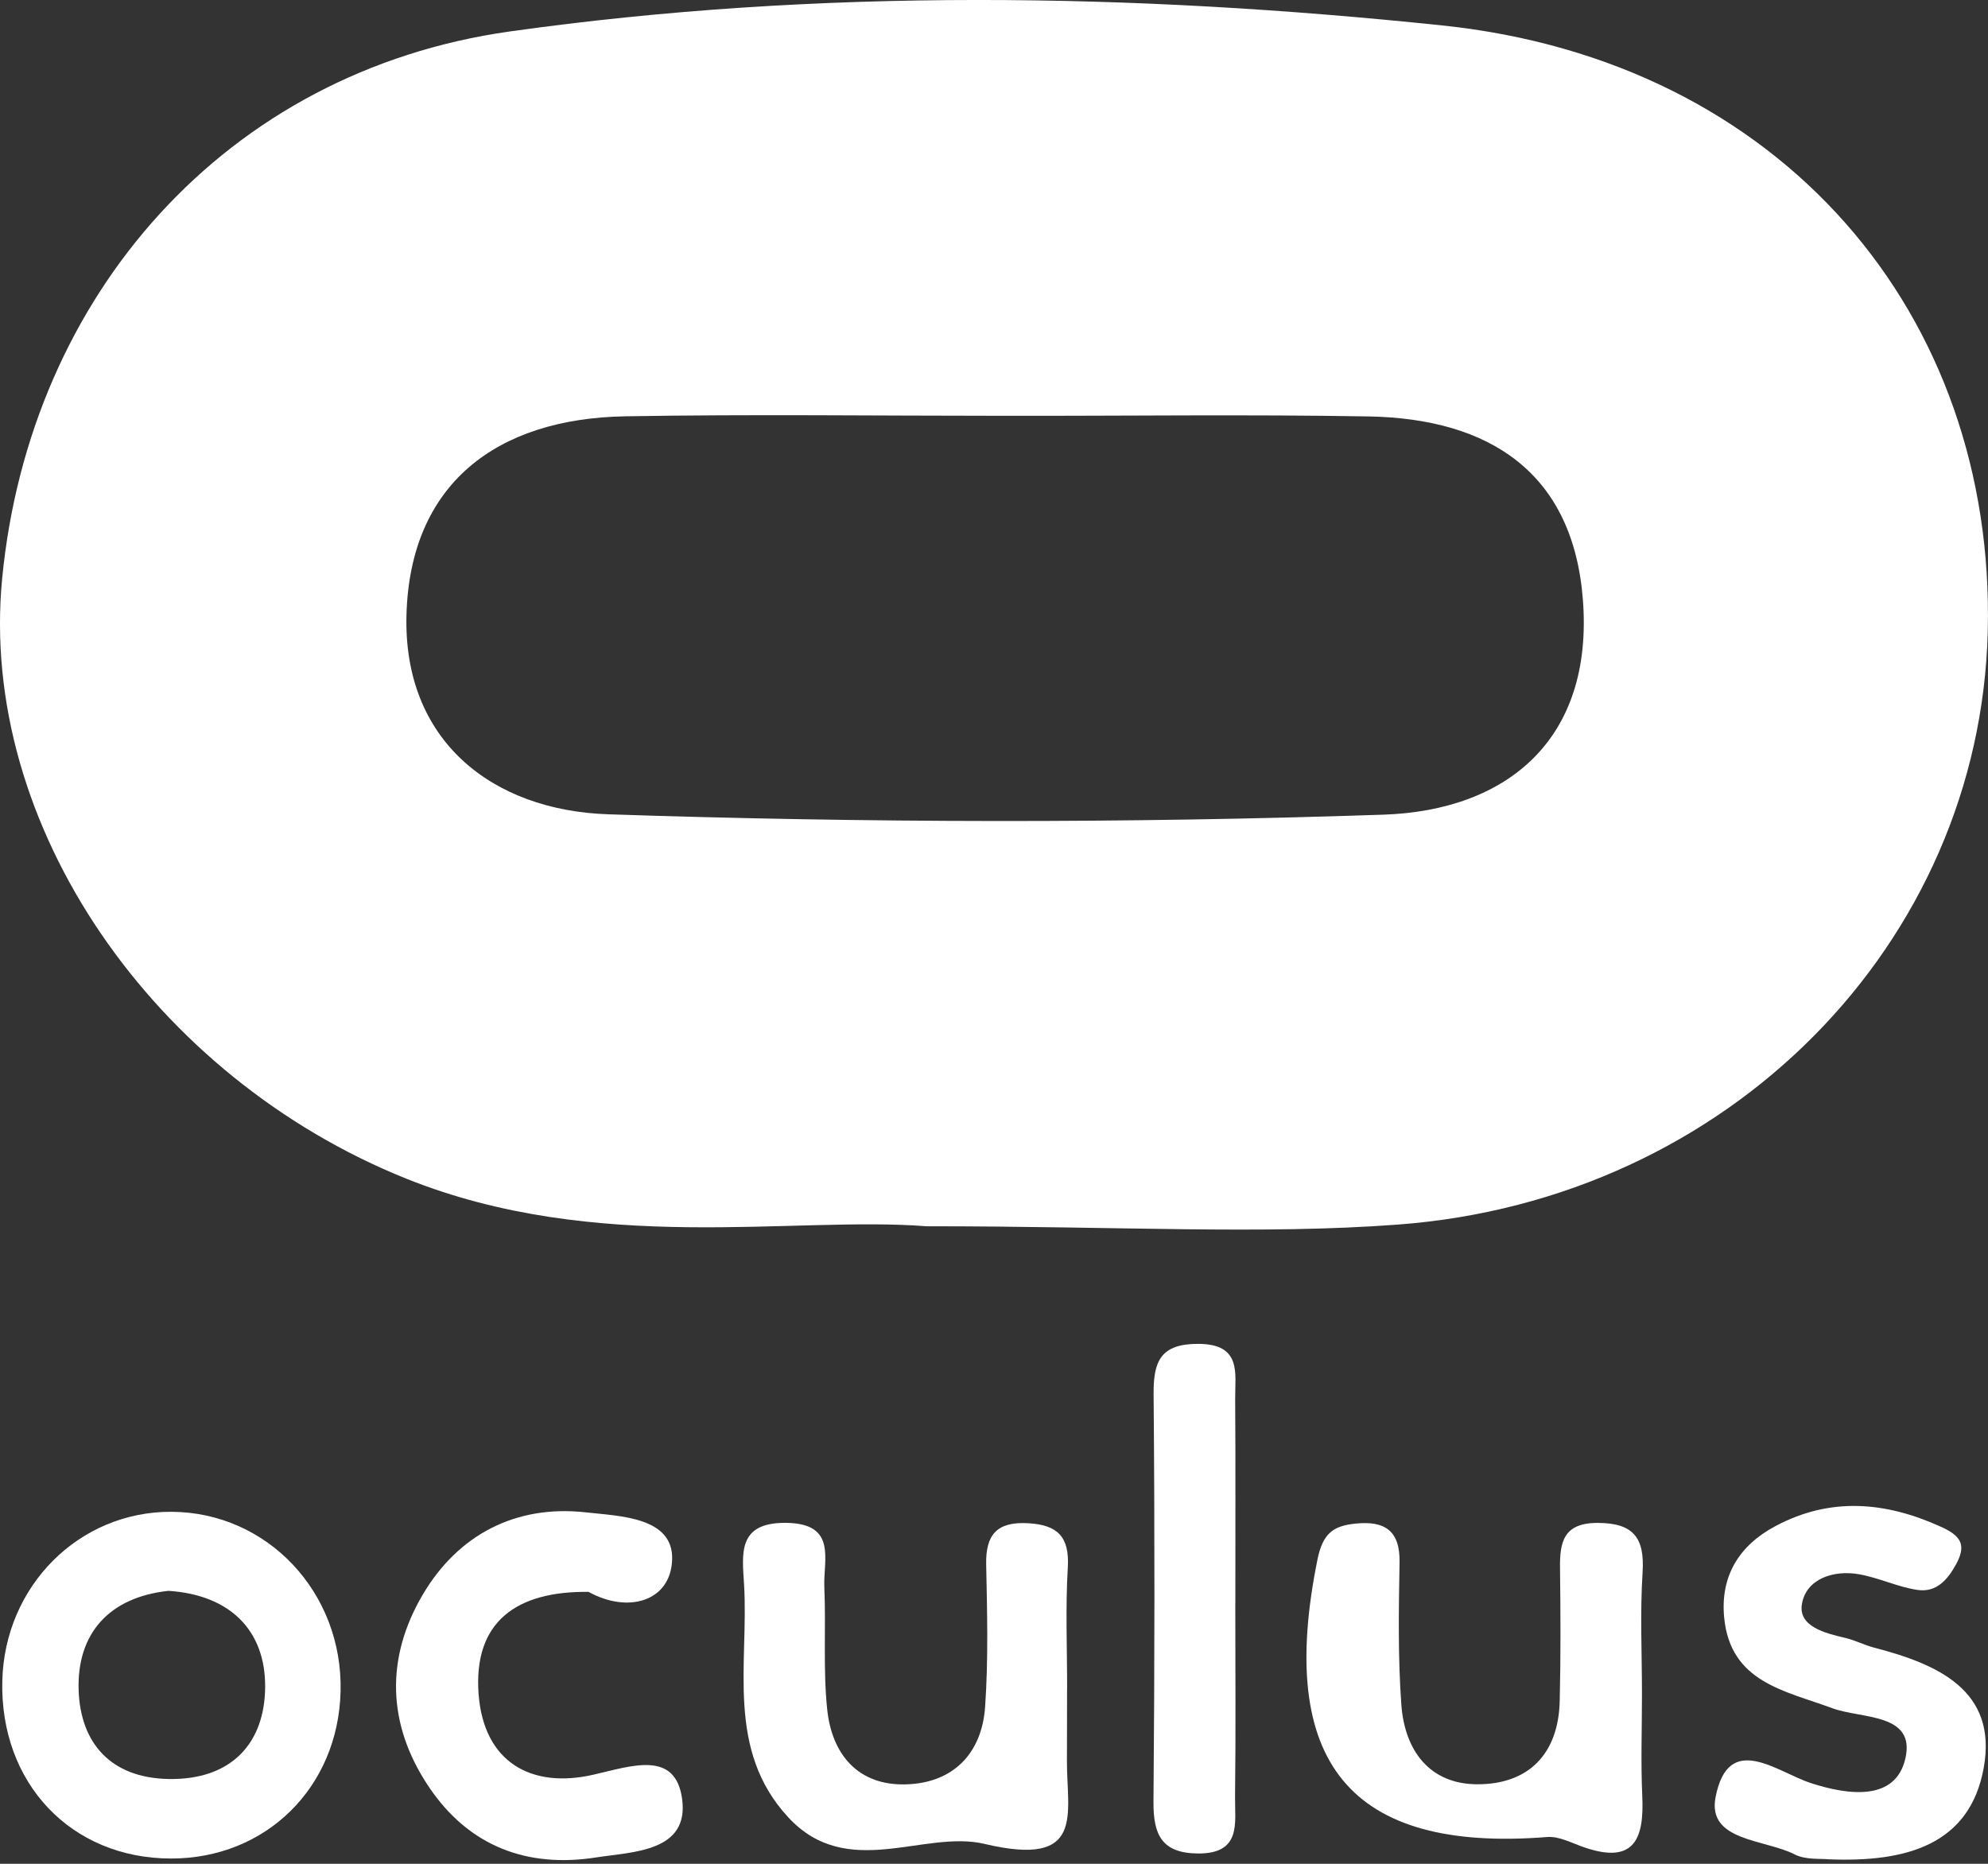 <svg width="32" height="30" viewBox="0 0 32 30" fill="none" xmlns="http://www.w3.org/2000/svg">
<rect x="0" y="0" width="32" height="30" fill="#333333" stroke="none"/>
<g clipPath="url(#clip0_10890_8771)">
<path d="M14.912 19.738C12.758 19.57 9.606 20.202 6.54 18.972C2.486 17.345 -0.351 13.292 0.035 9.308C0.478 4.746 3.642 1.148 8.209 0.506C13.187 -0.194 18.239 -0.112 23.219 0.41C28.681 0.982 32.124 5.064 31.996 10.165C31.871 15.181 27.835 19.312 22.502 19.711C20.303 19.875 18.081 19.738 14.912 19.738V19.738ZM16.174 6.693C14.137 6.693 12.099 6.666 10.062 6.701C7.977 6.738 6.601 7.801 6.543 9.894C6.486 11.919 7.919 13.045 9.792 13.107C13.946 13.246 18.112 13.254 22.267 13.113C24.272 13.046 25.647 11.89 25.48 9.665C25.326 7.608 23.978 6.738 22.033 6.703C20.081 6.669 18.128 6.696 16.175 6.693L16.174 6.693Z" fill="white"/>
<path d="M2.749 29.915C1.144 29.912 -0.002 28.703 0.037 27.057C0.074 25.528 1.271 24.329 2.756 24.334C4.303 24.339 5.522 25.633 5.482 27.227C5.444 28.773 4.278 29.919 2.749 29.915ZM2.705 25.607C1.763 25.71 1.233 26.288 1.266 27.212C1.296 28.05 1.776 28.618 2.714 28.635C3.729 28.653 4.263 28.055 4.268 27.152C4.273 26.246 3.706 25.669 2.705 25.606V25.607Z" fill="white"/>
<path d="M26.43 27.273C26.43 27.819 26.41 28.367 26.435 28.912C26.466 29.585 26.315 30.011 25.512 29.739C25.311 29.672 25.101 29.553 24.903 29.569C21.73 29.82 20.543 28.371 21.207 25.101C21.293 24.679 21.462 24.56 21.82 24.524C22.288 24.476 22.537 24.635 22.528 25.148C22.515 25.912 22.501 26.679 22.557 27.44C22.61 28.17 23.006 28.718 23.78 28.72C24.605 28.721 25.086 28.232 25.106 27.38C25.123 26.67 25.12 25.959 25.111 25.25C25.105 24.823 25.164 24.512 25.718 24.513C26.294 24.514 26.475 24.753 26.44 25.307C26.398 25.96 26.43 26.617 26.43 27.273V27.273Z" fill="white"/>
<path d="M17.176 27.194C17.175 27.576 17.176 27.958 17.174 28.34C17.17 29.202 17.477 30.066 15.849 29.68C14.872 29.448 13.643 30.279 12.691 29.255C11.677 28.163 12.053 26.787 11.977 25.506C11.948 25.014 11.865 24.506 12.648 24.512C13.484 24.519 13.249 25.108 13.269 25.551C13.297 26.205 13.247 26.865 13.315 27.514C13.391 28.245 13.818 28.749 14.595 28.721C15.347 28.695 15.805 28.221 15.857 27.473C15.91 26.712 15.89 25.945 15.874 25.182C15.864 24.698 16.051 24.49 16.548 24.518C17.024 24.544 17.217 24.736 17.188 25.229C17.149 25.882 17.178 26.539 17.177 27.194H17.176Z" fill="white"/>
<path d="M29.451 29.929C29.315 29.912 29.069 29.942 28.886 29.848C28.406 29.602 27.476 29.639 27.615 28.926C27.823 27.865 28.598 28.521 29.149 28.701C29.766 28.901 30.512 28.991 30.67 28.305C30.839 27.57 29.963 27.669 29.495 27.496C28.734 27.213 27.854 27.083 27.753 26.035C27.689 25.366 27.997 24.873 28.579 24.564C29.465 24.092 30.352 24.17 31.244 24.576C31.545 24.713 31.663 24.852 31.49 25.172C31.348 25.434 31.165 25.638 30.86 25.591C30.542 25.543 30.239 25.394 29.921 25.339C29.507 25.267 29.073 25.417 29.005 25.817C28.943 26.18 29.374 26.287 29.702 26.364C29.861 26.401 30.01 26.48 30.168 26.521C31.183 26.785 32.157 27.204 31.931 28.456C31.706 29.703 30.668 29.976 29.451 29.928V29.929Z" fill="white"/>
<path d="M9.473 25.623C8.319 25.609 7.615 26.098 7.704 27.272C7.788 28.364 8.55 28.796 9.555 28.565C10.174 28.422 10.87 28.172 10.979 28.951C11.1 29.811 10.18 29.806 9.599 29.897C8.492 30.071 7.547 29.725 6.898 28.754C6.224 27.746 6.21 26.678 6.804 25.669C7.371 24.705 8.301 24.217 9.429 24.343C9.97 24.404 10.847 24.415 10.819 25.11C10.792 25.779 10.107 25.974 9.474 25.623H9.473Z" fill="white"/>
<path d="M19.884 25.806C19.884 26.845 19.893 27.884 19.88 28.922C19.875 29.336 19.99 29.838 19.285 29.834C18.695 29.83 18.563 29.526 18.567 29C18.586 26.813 18.588 24.625 18.569 22.438C18.565 21.911 18.682 21.63 19.285 21.631C19.996 21.632 19.878 22.109 19.882 22.524C19.89 23.618 19.884 24.712 19.885 25.806H19.884Z" fill="white"/>
</g>
<defs>
<clipPath id="clip0_10890_8771">
<rect width="32" height="29.94" fill="white"/>
</clipPath>
</defs>
</svg>
